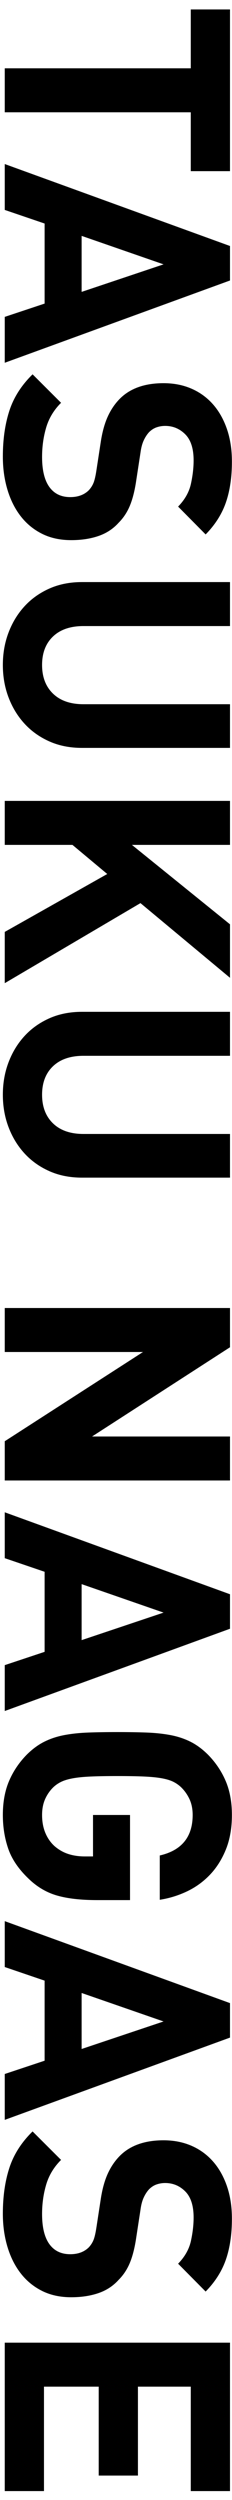 <?xml version="1.0" encoding="UTF-8"?>
<svg width="22px" height="237px" viewBox="0 0 22 237" version="1.1" xmlns="http://www.w3.org/2000/svg" xmlns:xlink="http://www.w3.org/1999/xlink">
    <!-- Generator: Sketch 49.1 (51147) - http://www.bohemiancoding.com/sketch -->
    <title>person_5_name</title>
    <desc>Created with Sketch.</desc>
    <defs></defs>
    <g id="デザインデータ" stroke="none" stroke-width="1" fill="none" fill-rule="evenodd">
        <g id="pc_04_07" transform="translate(-1010, -1928)" fill="#000000">
            <g id="2" transform="translate(188, 1736)">
                <path d="M725.25,303.566 L725.25,321.206 L721.08,321.206 L721.08,303.566 L715.5,303.566 L715.5,299.846 L730.83,299.846 L730.83,303.566 L725.25,303.566 Z M744.645,321.206 L743.385,317.426 L735.795,317.426 L734.505,321.206 L730.155,321.206 L737.925,299.846 L741.195,299.846 L748.995,321.206 L744.645,321.206 Z M739.665,306.146 L736.965,313.916 L742.275,313.916 L739.665,306.146 Z M765.81,314.906 C765.81,315.946 765.61,316.866 765.21,317.666 C764.81,318.466 764.255,319.141 763.545,319.691 C762.835,320.241 761.995,320.661 761.025,320.951 C760.055,321.241 759.01,321.386 757.89,321.386 C756.27,321.386 754.825,321.181 753.555,320.771 C752.285,320.361 751.13,319.626 750.09,318.566 L752.79,315.866 C753.47,316.546 754.25,317.016 755.13,317.276 C756.01,317.536 756.94,317.666 757.92,317.666 C759.18,317.666 760.13,317.436 760.77,316.976 C761.41,316.516 761.73,315.856 761.73,314.996 C761.73,314.256 761.51,313.666 761.07,313.226 C760.85,313.026 760.61,312.876 760.35,312.776 C760.09,312.676 759.69,312.586 759.15,312.506 L756.6,312.116 C755.64,311.976 754.83,311.761 754.17,311.471 C753.51,311.181 752.94,310.806 752.46,310.346 C751.44,309.366 750.93,307.966 750.93,306.146 C750.93,305.186 751.1,304.311 751.44,303.521 C751.78,302.731 752.27,302.051 752.91,301.481 C753.55,300.911 754.33,300.466 755.25,300.146 C756.17,299.826 757.21,299.666 758.37,299.666 C759.85,299.666 761.14,299.856 762.24,300.236 C763.34,300.616 764.35,301.256 765.27,302.156 L762.63,304.766 C761.97,304.126 761.25,303.721 760.47,303.551 C759.69,303.381 758.95,303.296 758.25,303.296 C757.13,303.296 756.305,303.561 755.775,304.091 C755.245,304.621 754.98,305.256 754.98,305.996 C754.98,306.276 755.025,306.546 755.115,306.806 C755.205,307.066 755.36,307.306 755.58,307.526 C755.8,307.726 756.065,307.896 756.375,308.036 C756.685,308.176 757.07,308.276 757.53,308.336 L760.08,308.726 C761.06,308.866 761.87,309.066 762.51,309.326 C763.15,309.586 763.7,309.946 764.16,310.406 C764.74,310.926 765.16,311.566 765.42,312.326 C765.68,313.086 765.81,313.946 765.81,314.906 Z M785.505,313.886 C785.505,315.026 785.3,316.056 784.89,316.976 C784.48,317.896 783.92,318.681 783.21,319.331 C782.5,319.981 781.67,320.486 780.72,320.846 C779.77,321.206 778.745,321.386 777.645,321.386 C776.545,321.386 775.52,321.206 774.57,320.846 C773.62,320.486 772.79,319.981 772.08,319.331 C771.37,318.681 770.81,317.896 770.4,316.976 C769.99,316.056 769.785,315.026 769.785,313.886 L769.785,299.846 L773.955,299.846 L773.955,313.736 C773.955,314.976 774.285,315.941 774.945,316.631 C775.605,317.321 776.505,317.666 777.645,317.666 C778.785,317.666 779.69,317.321 780.36,316.631 C781.03,315.941 781.365,314.976 781.365,313.736 L781.365,299.846 L785.505,299.846 L785.505,313.886 Z M802.95,321.206 L797.46,311.486 L794.7,314.786 L794.7,321.206 L790.53,321.206 L790.53,299.846 L794.7,299.846 L794.7,309.146 L802.23,299.846 L807.3,299.846 L800.22,308.336 L807.81,321.206 L802.95,321.206 Z M826.245,313.886 C826.245,315.026 826.04,316.056 825.63,316.976 C825.22,317.896 824.66,318.681 823.95,319.331 C823.24,319.981 822.41,320.486 821.46,320.846 C820.51,321.206 819.485,321.386 818.385,321.386 C817.285,321.386 816.26,321.206 815.31,320.846 C814.36,320.486 813.53,319.981 812.82,319.331 C812.11,318.681 811.55,317.896 811.14,316.976 C810.73,316.056 810.525,315.026 810.525,313.886 L810.525,299.846 L814.695,299.846 L814.695,313.736 C814.695,314.976 815.025,315.941 815.685,316.631 C816.345,317.321 817.245,317.666 818.385,317.666 C819.525,317.666 820.43,317.321 821.1,316.631 C821.77,315.941 822.105,314.976 822.105,313.736 L822.105,299.846 L826.245,299.846 L826.245,313.886 Z M851.235,321.206 L842.775,308.096 L842.775,321.206 L838.605,321.206 L838.605,299.846 L842.325,299.846 L850.785,312.926 L850.785,299.846 L854.955,299.846 L854.955,321.206 L851.235,321.206 Z M872.46,321.206 L871.2,317.426 L863.61,317.426 L862.32,321.206 L857.97,321.206 L865.74,299.846 L869.01,299.846 L876.81,321.206 L872.46,321.206 Z M867.48,306.146 L864.78,313.916 L870.09,313.916 L867.48,306.146 Z M894.735,312.446 C894.735,313.986 894.59,315.256 894.3,316.256 C894.01,317.256 893.475,318.156 892.695,318.956 C891.795,319.896 890.85,320.536 889.86,320.876 C888.87,321.216 887.805,321.386 886.665,321.386 C885.445,321.386 884.375,321.191 883.455,320.801 C882.535,320.411 881.705,319.856 880.965,319.136 C880.425,318.596 880.01,318.036 879.72,317.456 C879.43,316.876 879.22,316.241 879.09,315.551 C878.96,314.861 878.88,314.106 878.85,313.286 C878.82,312.466 878.805,311.546 878.805,310.526 C878.805,309.506 878.82,308.586 878.85,307.766 C878.88,306.946 878.96,306.191 879.09,305.501 C879.22,304.811 879.43,304.176 879.72,303.596 C880.01,303.016 880.425,302.456 880.965,301.916 C881.705,301.196 882.535,300.641 883.455,300.251 C884.375,299.861 885.445,299.666 886.665,299.666 C887.905,299.666 888.995,299.856 889.935,300.236 C890.875,300.616 891.675,301.121 892.335,301.751 C892.995,302.381 893.52,303.106 893.91,303.926 C894.3,304.746 894.565,305.606 894.705,306.506 L890.505,306.506 C890.025,304.426 888.745,303.386 886.665,303.386 C886.085,303.386 885.575,303.491 885.135,303.701 C884.695,303.911 884.315,304.186 883.995,304.526 C883.795,304.746 883.63,304.991 883.5,305.261 C883.37,305.531 883.265,305.886 883.185,306.326 C883.105,306.766 883.05,307.321 883.02,307.991 C882.99,308.661 882.975,309.506 882.975,310.526 C882.975,311.546 882.99,312.391 883.02,313.061 C883.05,313.731 883.105,314.286 883.185,314.726 C883.265,315.166 883.37,315.526 883.5,315.806 C883.63,316.086 883.795,316.336 883.995,316.556 C884.315,316.896 884.695,317.166 885.135,317.366 C885.575,317.566 886.085,317.666 886.665,317.666 C887.305,317.666 887.875,317.561 888.375,317.351 C888.875,317.141 889.295,316.846 889.635,316.466 C889.975,316.066 890.22,315.631 890.37,315.161 C890.52,314.691 890.595,314.176 890.595,313.616 L890.595,312.836 L886.665,312.836 L886.665,309.326 L894.735,309.326 L894.735,312.446 Z M911.22,321.206 L909.96,317.426 L902.37,317.426 L901.08,321.206 L896.73,321.206 L904.5,299.846 L907.77,299.846 L915.57,321.206 L911.22,321.206 Z M906.24,306.146 L903.54,313.916 L908.85,313.916 L906.24,306.146 Z M932.385,314.906 C932.385,315.946 932.185,316.866 931.785,317.666 C931.385,318.466 930.83,319.141 930.12,319.691 C929.41,320.241 928.57,320.661 927.6,320.951 C926.63,321.241 925.585,321.386 924.465,321.386 C922.845,321.386 921.4,321.181 920.13,320.771 C918.86,320.361 917.705,319.626 916.665,318.566 L919.365,315.866 C920.045,316.546 920.825,317.016 921.705,317.276 C922.585,317.536 923.515,317.666 924.495,317.666 C925.755,317.666 926.705,317.436 927.345,316.976 C927.985,316.516 928.305,315.856 928.305,314.996 C928.305,314.256 928.085,313.666 927.645,313.226 C927.425,313.026 927.185,312.876 926.925,312.776 C926.665,312.676 926.265,312.586 925.725,312.506 L923.175,312.116 C922.215,311.976 921.405,311.761 920.745,311.471 C920.085,311.181 919.515,310.806 919.035,310.346 C918.015,309.366 917.505,307.966 917.505,306.146 C917.505,305.186 917.675,304.311 918.015,303.521 C918.355,302.731 918.845,302.051 919.485,301.481 C920.125,300.911 920.905,300.466 921.825,300.146 C922.745,299.826 923.785,299.666 924.945,299.666 C926.425,299.666 927.715,299.856 928.815,300.236 C929.915,300.616 930.925,301.256 931.845,302.156 L929.205,304.766 C928.545,304.126 927.825,303.721 927.045,303.551 C926.265,303.381 925.525,303.296 924.825,303.296 C923.705,303.296 922.88,303.561 922.35,304.091 C921.82,304.621 921.555,305.256 921.555,305.996 C921.555,306.276 921.6,306.546 921.69,306.806 C921.78,307.066 921.935,307.306 922.155,307.526 C922.375,307.726 922.64,307.896 922.95,308.036 C923.26,308.176 923.645,308.276 924.105,308.336 L926.655,308.726 C927.635,308.866 928.445,309.066 929.085,309.326 C929.725,309.586 930.275,309.946 930.735,310.406 C931.315,310.926 931.735,311.566 931.995,312.326 C932.255,313.086 932.385,313.946 932.385,314.906 Z M936.69,321.206 L936.69,299.846 L950.76,299.846 L950.76,303.566 L940.86,303.566 L940.86,308.576 L949.29,308.576 L949.29,312.296 L940.86,312.296 L940.86,317.486 L950.76,317.486 L950.76,321.206 L936.69,321.206 Z" id="person_5_name" transform="translate(833.13, 310.526) rotate(-270) translate(-833.13, -310.526) "></path>
            </g>
        </g>
    </g>
</svg>